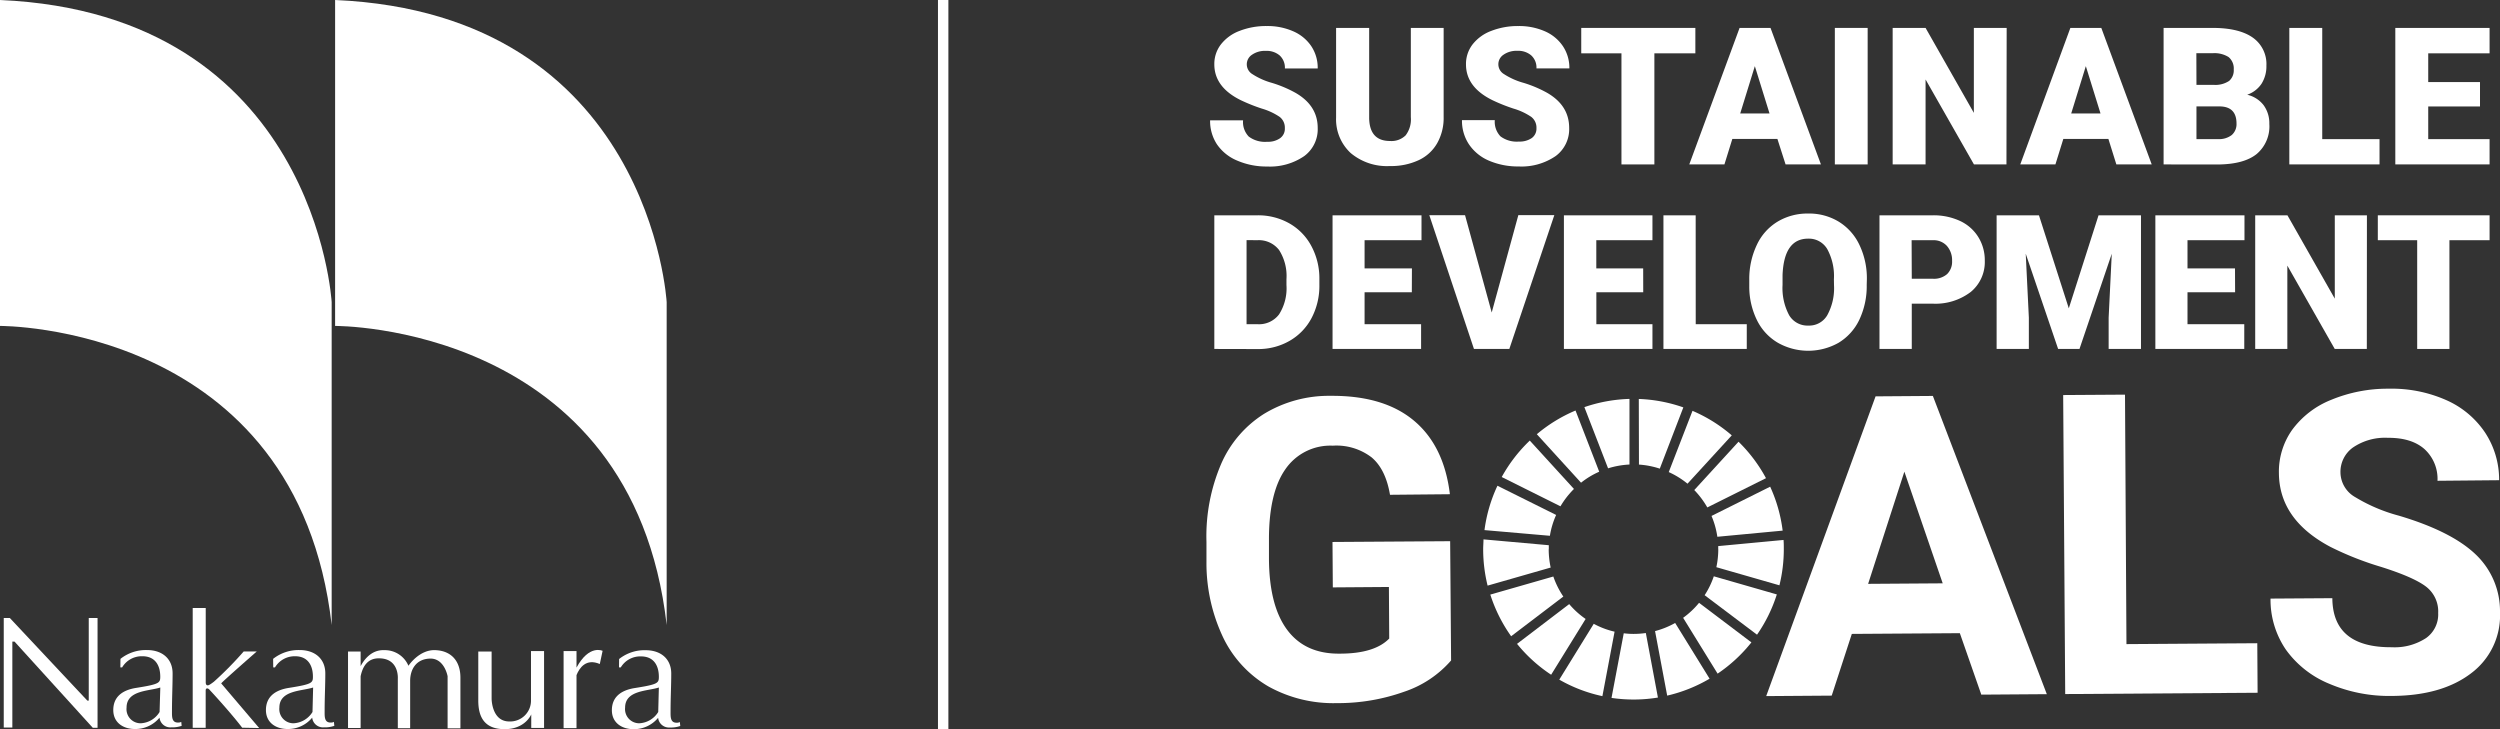 <svg id="レイヤー_1" data-name="レイヤー 1" xmlns="http://www.w3.org/2000/svg" viewBox="0 0 480 140"><rect x="0" y="0" width="480" height="140" fill="#333333" stroke="none"/><defs><style>.cls-1{fill:#fff;}</style></defs><path class="cls-1" d="M30.64,136.7A4.48,4.48,0,0,1,27,138.87a2.71,2.71,0,0,1-2.7-3c0-3.38,4.34-3.16,6.48-3.87Zm-7.53-8.56h.34A4.37,4.37,0,0,1,27.36,126c2.48,0,3.41,1.83,3.41,3.91,0,1.21-.16,1.46-4.65,2.17-2.7.43-4.37,1.77-4.37,4.25s2,3.64,4.12,3.64a6,6,0,0,0,4.76-2.18,2.08,2.08,0,0,0,2.25,1.86,5.52,5.52,0,0,0,2-.29l-.08-.76a1.24,1.24,0,0,1-.65.13c-1.21,0-1.13-1.2-1.13-2.22,0-2.6.12-4.9.12-7.22,0-2.76-1.94-4.48-4.91-4.48a7.85,7.85,0,0,0-5.1,1.69Z"/><path class="cls-1" d="M60,136.7a4.52,4.52,0,0,1-3.66,2.17,2.71,2.71,0,0,1-2.7-3c0-3.38,4.34-3.16,6.48-3.87Zm-7.54-8.56h.34A4.39,4.39,0,0,1,56.67,126c2.48,0,3.41,1.83,3.41,3.91,0,1.21-.16,1.46-4.65,2.17-2.7.43-4.37,1.77-4.37,4.25s2,3.64,4.12,3.64a6,6,0,0,0,4.76-2.18,2.09,2.09,0,0,0,2.25,1.86,5.48,5.48,0,0,0,2-.29l-.08-.76a1.21,1.21,0,0,1-.65.13c-1.21,0-1.13-1.2-1.13-2.22,0-2.6.13-4.9.13-7.22,0-2.76-1.95-4.48-4.92-4.48a7.87,7.87,0,0,0-5.1,1.69Z"/><path class="cls-1" d="M126.38,136.7a4.52,4.52,0,0,1-3.66,2.17,2.72,2.72,0,0,1-2.7-3c0-3.38,4.34-3.16,6.48-3.87Zm-7.53-8.56h.34a4.36,4.36,0,0,1,3.9-2.11c2.48,0,3.41,1.83,3.41,3.91,0,1.21-.15,1.46-4.65,2.17-2.69.43-4.37,1.77-4.37,4.25s2,3.64,4.12,3.64a6,6,0,0,0,4.76-2.18,2.09,2.09,0,0,0,2.25,1.86,5.48,5.48,0,0,0,2-.29l-.08-.76a1.21,1.21,0,0,1-.65.13c-1.21,0-1.13-1.2-1.13-2.22,0-2.6.13-4.9.13-7.22,0-2.76-1.94-4.48-4.92-4.48a7.83,7.83,0,0,0-5.09,1.69Z"/><polygon class="cls-1" points="0.72 118.66 0.72 139.69 2.37 139.69 2.37 123.19 2.79 123.19 17.82 139.74 18.73 139.74 18.73 118.66 17.04 118.66 17.04 134.51 16.76 134.51 1.89 118.66 0.72 118.66"/><path class="cls-1" d="M46.5,139.72c-1.8-2.36-4.78-5.69-6.23-7.24a.77.77,0,0,0-.47-.31c-.18,0-.31.13-.31.37v7.2H37v-23h2.5V131c0,.37.13.59.38.59s.71-.34,1.2-.71a67.42,67.42,0,0,0,5.71-5.8H49.3s-6.6,5.78-6.83,6.13l7.29,8.57Z"/><path class="cls-1" d="M83.67,124.83c-3.16-.19-5.25,3-5.25,3a4.91,4.91,0,0,0-4.64-3c-2.6-.11-4,2.06-4.54,3.07v-2.8H66.82v14.67h2.42v-9.92c.35-1.72,1.23-3.47,3.52-3.45,3.95,0,3.62,3.95,3.62,3.95v9.46h2.37v-9.09c0-2.14,1.11-4.22,3.85-4.27s3.34,3.39,3.34,3.39v10H88.4v-9.74C88.4,127.1,86.82,125,83.67,124.83Z"/><path class="cls-1" d="M91.83,125.1h2.56v9.05s0,4.37,3.38,4.37a4,4,0,0,0,4.18-4.13V125h2.51v14.76H102v-2.6S100.88,140,96.89,140s-5.06-2.46-5.06-5.52Z"/><path class="cls-1" d="M110.69,128.18V125h-2.48V139.8h2.48V129.62c.58-1.44,1.87-3.25,4.47-2.13l.54-2.53S113.12,123.68,110.69,128.18Z"/><path class="cls-1" d="M63.68,120V58S60.57,2.65,0,0V62.58S57.07,62.17,63.68,120Z"/><path class="cls-1" d="M128,120V58S124.91,2.65,64.34,0V62.58S121.4,62.17,128,120Z"/><rect class="cls-1" x="180.09" width="2" height="140"/><path class="cls-1" d="M299.61,97.21a16.45,16.45,0,0,1,2.59-3.33l-8.48-9.29a29,29,0,0,0-5.39,7Z"/><path class="cls-1" d="M320.4,90.64A16.15,16.15,0,0,1,324,92.87l8.5-9.28a28.81,28.81,0,0,0-7.54-4.71Z"/><path class="cls-1" d="M339.88,93.44l-11.27,5.62a16.09,16.09,0,0,1,1.12,4l12.54-1.18a28.73,28.73,0,0,0-2.39-8.42"/><path class="cls-1" d="M327.8,97.43l11.27-5.62a29.13,29.13,0,0,0-5.27-7l-8.5,9.28a16.67,16.67,0,0,1,2.5,3.33"/><path class="cls-1" d="M297.37,105.44c0-.26,0-.51,0-.76l-12.54-1.12c0,.62-.06,1.24-.06,1.88a29.11,29.11,0,0,0,.85,7l12.11-3.47a16.83,16.83,0,0,1-.38-3.5"/><path class="cls-1" d="M326.22,115.74a16.07,16.07,0,0,1-3.06,2.88l6.62,10.72a29,29,0,0,0,6.49-6Z"/><path class="cls-1" d="M329.91,105.44a16.52,16.52,0,0,1-.37,3.46l12.11,3.48a28.92,28.92,0,0,0,.84-6.94c0-.6,0-1.19-.05-1.77l-12.54,1.18c0,.2,0,.39,0,.59"/><path class="cls-1" d="M301.27,116l-10,7.62a28.89,28.89,0,0,0,6.55,5.93l6.62-10.71a16,16,0,0,1-3.14-2.84"/><path class="cls-1" d="M297.58,102.87a15.72,15.72,0,0,1,1.2-4l-11.27-5.61a28.81,28.81,0,0,0-2.49,8.52Z"/><path class="cls-1" d="M328.24,130.31l-6.61-10.7a16.27,16.27,0,0,1-3.86,1.56l2.33,12.39a28.78,28.78,0,0,0,8.14-3.25"/><path class="cls-1" d="M329.05,110.65a16,16,0,0,1-1.76,3.63l10.06,7.58a28.83,28.83,0,0,0,3.8-7.73Z"/><path class="cls-1" d="M316,121.54a16.56,16.56,0,0,1-2.35.17,14.75,14.75,0,0,1-1.89-.12L309.41,134a29.67,29.67,0,0,0,4.23.31,28.88,28.88,0,0,0,4.68-.38Z"/><path class="cls-1" d="M314.68,89.2a16.26,16.26,0,0,1,4,.78l4.52-11.76a28.81,28.81,0,0,0-8.55-1.62Z"/><path class="cls-1" d="M310,121.28a15.73,15.73,0,0,1-4-1.51l-6.62,10.72a28.6,28.6,0,0,0,8.28,3.17Z"/><path class="cls-1" d="M308.75,89.92a16.47,16.47,0,0,1,4.11-.73V76.59a29.13,29.13,0,0,0-8.66,1.58Z"/><path class="cls-1" d="M300.16,114.54a16.3,16.3,0,0,1-1.92-3.85l-12.1,3.47a29,29,0,0,0,4,8Z"/><path class="cls-1" d="M303.56,92.68a15.68,15.68,0,0,1,3.49-2.11L302.5,78.82a29,29,0,0,0-7.43,4.55Z"/><path class="cls-1" d="M278.61,126.81a20.53,20.53,0,0,1-9,6A37.8,37.8,0,0,1,256.7,135a25.7,25.7,0,0,1-13.09-3.16,21.8,21.8,0,0,1-8.74-9.39,33.28,33.28,0,0,1-3.23-14.53l0-3.9a35.3,35.3,0,0,1,2.8-14.9,21.45,21.45,0,0,1,8.29-9.68A24,24,0,0,1,255.47,76q10.21-.08,16,4.76t6.91,14.13L266.88,95q-.83-4.92-3.54-7.19a11.11,11.11,0,0,0-7.45-2.24,10.48,10.48,0,0,0-9.15,4.6c-2.08,3-3.12,7.54-3.1,13.5l0,3.67q.06,9,3.52,13.62t10.09,4.54q6.66,0,9.48-2.9l-.06-9.9-10.77.08-.06-8.72,22.59-.15Z"/><path class="cls-1" d="M376.29,121.57l-20.74.14-3.86,11.85-12.58.09,21-57.55,11-.08,21.88,57.26-12.58.09Zm-17.61-9.47L373,112l-7.36-21.44Z"/><path class="cls-1" d="M408.28,123.67l25.12-.17.06,9.51-36.94.25-.39-57.41L408,75.77Z"/><path class="cls-1" d="M468.13,117.71a6,6,0,0,0-2.4-5.13q-2.37-1.78-8.54-3.73a59.66,59.66,0,0,1-9.77-3.86q-9.81-5.2-9.87-14.16a13.88,13.88,0,0,1,2.56-8.32,17.17,17.17,0,0,1,7.5-5.75,28.34,28.34,0,0,1,11-2.13,25.85,25.85,0,0,1,11,2.16A17.41,17.41,0,0,1,477.1,83a16.42,16.42,0,0,1,2.73,9.2L468,92.31a7.74,7.74,0,0,0-2.53-6.11q-2.49-2.17-7-2.14a10.93,10.93,0,0,0-6.73,1.88,5.75,5.75,0,0,0-2.37,4.85,5.53,5.53,0,0,0,2.85,4.67A31.86,31.86,0,0,0,460.55,99q10.11,3,14.76,7.43A15,15,0,0,1,480,117.55a13.85,13.85,0,0,1-5.56,11.73q-5.61,4.28-15.15,4.34a29.33,29.33,0,0,1-12.08-2.34,19.19,19.19,0,0,1-8.35-6.59,17,17,0,0,1-2.92-9.76l11.87-.08q.06,9.5,11.42,9.42a11,11,0,0,0,6.57-1.76A5.55,5.55,0,0,0,468.13,117.71Z"/><path class="cls-1" d="M246.69,24.6a2.59,2.59,0,0,0-1-2.16,12.2,12.2,0,0,0-3.45-1.6,34.42,34.42,0,0,1-4-1.6q-5.08-2.5-5.09-6.88a6.14,6.14,0,0,1,1.27-3.84A8.17,8.17,0,0,1,238,5.93,14,14,0,0,1,243.22,5a12.22,12.22,0,0,1,5.06,1,8,8,0,0,1,3.49,2.87A7.48,7.48,0,0,1,253,13.14h-6.3a3.19,3.19,0,0,0-1-2.49,3.83,3.83,0,0,0-2.66-.88,4.32,4.32,0,0,0-2.67.75,2.19,2.19,0,0,0,.1,3.72,13.5,13.5,0,0,0,3.8,1.69,23.13,23.13,0,0,1,4.46,1.89Q253,20.27,253,24.57a6.4,6.4,0,0,1-2.59,5.4,11.59,11.59,0,0,1-7.11,2,14.12,14.12,0,0,1-5.77-1.14,8.76,8.76,0,0,1-3.89-3.14,8.14,8.14,0,0,1-1.3-4.58h6.33a4,4,0,0,0,1.09,3.11,5.2,5.2,0,0,0,3.54,1,4,4,0,0,0,2.47-.68A2.22,2.22,0,0,0,246.69,24.6Z"/><path class="cls-1" d="M277.18,5.36V22.51a9.82,9.82,0,0,1-1.25,5,7.92,7.92,0,0,1-3.56,3.25,12.48,12.48,0,0,1-5.49,1.12,10.82,10.82,0,0,1-7.54-2.49,8.81,8.81,0,0,1-2.81-6.8V5.36h6.35V22.77c.08,2.86,1.41,4.3,4,4.3a3.86,3.86,0,0,0,3-1.08,5.06,5.06,0,0,0,1-3.51V5.36Z"/><path class="cls-1" d="M295,24.6a2.59,2.59,0,0,0-1-2.16,12.25,12.25,0,0,0-3.44-1.6,34,34,0,0,1-4-1.6q-5.09-2.5-5.09-6.88a6.14,6.14,0,0,1,1.27-3.84,8.17,8.17,0,0,1,3.59-2.59A14,14,0,0,1,291.53,5a12.3,12.3,0,0,1,5.07,1,8,8,0,0,1,3.48,2.87,7.48,7.48,0,0,1,1.24,4.26H295a3.16,3.16,0,0,0-1-2.49,3.8,3.8,0,0,0-2.65-.88,4.33,4.33,0,0,0-2.68.75,2.19,2.19,0,0,0,.1,3.72,13.5,13.5,0,0,0,3.8,1.69,23.13,23.13,0,0,1,4.46,1.89c2.84,1.63,4.25,3.88,4.25,6.75a6.4,6.4,0,0,1-2.59,5.4,11.59,11.59,0,0,1-7.11,2,14.15,14.15,0,0,1-5.77-1.14A8.76,8.76,0,0,1,282,27.65a8.14,8.14,0,0,1-1.3-4.58H287a4.05,4.05,0,0,0,1.09,3.11,5.2,5.2,0,0,0,3.54,1,4.1,4.1,0,0,0,2.48-.68A2.23,2.23,0,0,0,295,24.6Z"/><path class="cls-1" d="M325.51,10.24h-7.87V31.57h-6.32V10.24H303.6V5.36h21.91Z"/><path class="cls-1" d="M341.26,26.67h-8.65l-1.52,4.9h-6.75L334,5.36h5.94l9.68,26.21h-6.79Zm-7.14-4.88h5.63l-2.82-9.09Z"/><path class="cls-1" d="M358.59,31.57h-6.3V5.36h6.3Z"/><path class="cls-1" d="M385.24,31.57H379l-9.29-16.31V31.57h-6.32V5.36h6.32l9.27,16.31V5.36h6.3Z"/><path class="cls-1" d="M404.81,26.67h-8.65l-1.52,4.9h-6.75l9.62-26.21h5.94l9.68,26.21h-6.79Zm-7.14-4.88h5.63l-2.82-9.09Z"/><path class="cls-1" d="M415.41,31.57V5.36h9.41q5.06,0,7.7,1.85a6.19,6.19,0,0,1,2.63,5.39,6.27,6.27,0,0,1-.93,3.47,5.46,5.46,0,0,1-2.76,2.12,5.54,5.54,0,0,1,3.15,2,5.86,5.86,0,0,1,1.1,3.6,6.93,6.93,0,0,1-2.44,5.79c-1.62,1.29-4,1.94-7.23,2Zm6.31-15.28H425a4.75,4.75,0,0,0,3-.76,2.69,2.69,0,0,0,.88-2.19,2.85,2.85,0,0,0-1-2.39,5.1,5.1,0,0,0-3.08-.73h-3.1Zm0,4.14v6.28h4.14a4,4,0,0,0,2.63-.78,2.77,2.77,0,0,0,.92-2.21q0-3.27-3.26-3.29Z"/><path class="cls-1" d="M445.87,26.71h11v4.86H439.55V5.36h6.32Z"/><path class="cls-1" d="M476.16,20.44h-9.94v6.27H478v4.86H459.9V5.36H478v4.88H466.22v5.52h9.94Z"/><path class="cls-1" d="M233.15,67V41.34h8.27a12.15,12.15,0,0,1,6.12,1.54,10.85,10.85,0,0,1,4.24,4.36,13.06,13.06,0,0,1,1.54,6.3v1.18a13.21,13.21,0,0,1-1.49,6.33,10.88,10.88,0,0,1-4.19,4.37,12,12,0,0,1-6,1.6Zm6.19-20.9V62.25h2.15a4.81,4.81,0,0,0,4.09-1.89A9.32,9.32,0,0,0,247,54.72V53.61A9.24,9.24,0,0,0,245.58,48a4.89,4.89,0,0,0-4.16-1.88Z"/><path class="cls-1" d="M271.07,56.12H262v6.13h10.85V67h-17V41.34h17.08v4.78H262v5.41h9.09Z"/><path class="cls-1" d="M286.41,60l5.11-18.69h6.91L289.79,67H283l-8.57-25.68h6.86Z"/><path class="cls-1" d="M315.5,56.12h-9v6.13h10.77V67h-17V41.34h17v4.78H306.49v5.41h9Z"/><path class="cls-1" d="M325.58,62.25h9.8V67h-16V41.34h6.19Z"/><path class="cls-1" d="M358.41,54.7a15.09,15.09,0,0,1-1.4,6.65,10.32,10.32,0,0,1-4,4.46,11.84,11.84,0,0,1-11.66,0,10.22,10.22,0,0,1-4-4.31,14.58,14.58,0,0,1-1.49-6.44V53.66A15.23,15.23,0,0,1,337.32,47a10.27,10.27,0,0,1,4-4.46A11.14,11.14,0,0,1,347.17,41,10.93,10.93,0,0,1,353,42.54,10.41,10.41,0,0,1,357,47a14.84,14.84,0,0,1,1.44,6.57Zm-6.3-1.07a10.81,10.81,0,0,0-1.28-5.81,4.09,4.09,0,0,0-3.66-2q-4.65,0-4.92,7l0,1.88a11.06,11.06,0,0,0,1.26,5.81,4.09,4.09,0,0,0,3.72,2,4,4,0,0,0,3.61-2,10.75,10.75,0,0,0,1.29-5.73Z"/><path class="cls-1" d="M367.06,58.3V67h-6.2V41.34h10.25a12,12,0,0,1,5.21,1.08,8.14,8.14,0,0,1,3.51,3.09,8.42,8.42,0,0,1,1.25,4.54,7.44,7.44,0,0,1-2.69,6A11.18,11.18,0,0,1,371,58.3Zm0-4.78h4.05a3.82,3.82,0,0,0,2.74-.9,3.33,3.33,0,0,0,.95-2.54,4.15,4.15,0,0,0-1-2.87,3.43,3.43,0,0,0-2.65-1.09h-4.12Z"/><path class="cls-1" d="M391.48,41.34l5.73,17.86,5.71-17.86h8.15V67h-6.21V61l.6-12.28L399.26,67h-4.1l-6.22-18.29.6,12.29v6h-6.19V41.34Z"/><path class="cls-1" d="M429.14,56.12H420v6.13H430.9V67H413.83V41.34h17.11v4.78H420v5.41h9.12Z"/><path class="cls-1" d="M454.43,67h-6.16l-9.1-16V67H433V41.34h6.19l9.09,16v-16h6.17Z"/><path class="cls-1" d="M478,46.12h-7.71V67h-6.19V46.12h-7.56V41.34H478Z"/></svg>